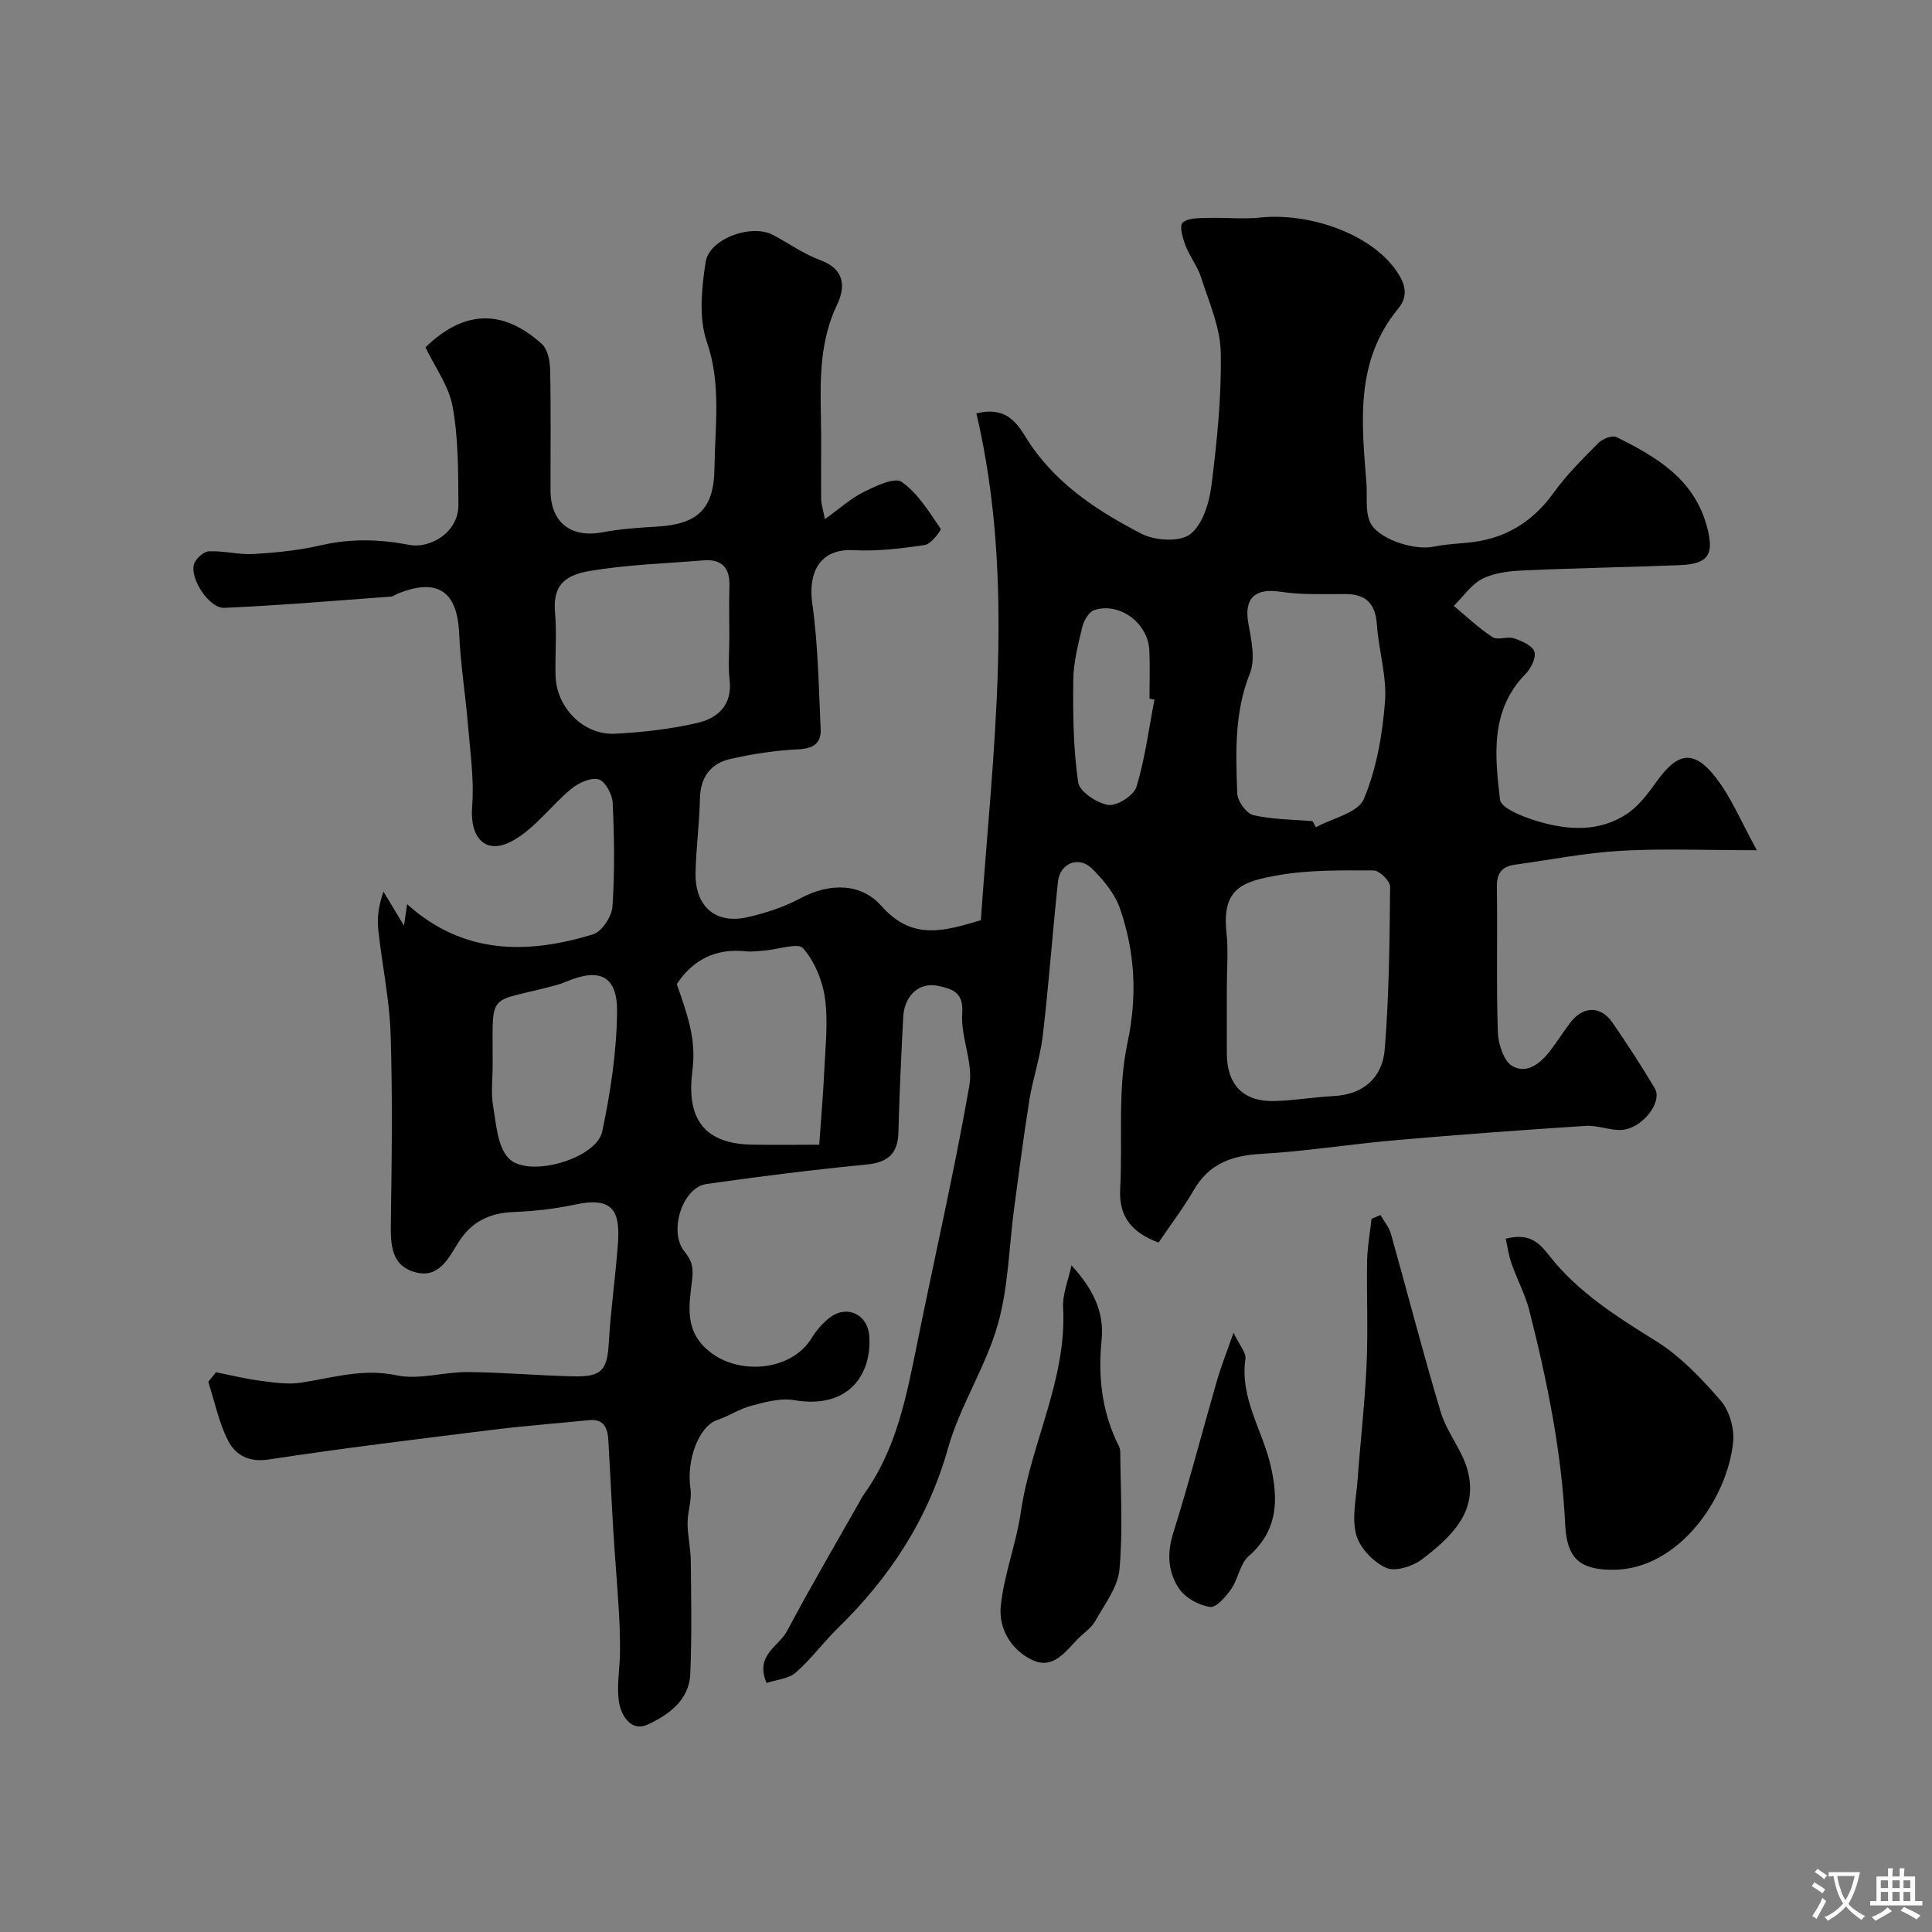 <svg enable-background="new 0 0 400 400" viewBox="0 0 400 400" xmlns="http://www.w3.org/2000/svg"><rect x="0" y="0" width="400" height="400" fill="#808080" stroke="none"/><g fill="#000001"><path d="m44.72 284.11c2.98.59 5.94 1.33 8.95 1.73 2.83.37 5.79.85 8.56.44 6.58-.99 12.85-3.03 19.86-1.54 4.65.99 9.82-.71 14.75-.67 7.27.06 14.53.72 21.8.89 6.01.14 7.08-1.27 7.42-7.12.39-6.71 1.34-13.38 1.86-20.08.54-6.96-.9-10.09-8.9-8.36-4.14.89-8.41 1.37-12.65 1.53-5.01.19-8.78 2-11.48 6.33-2.02 3.23-4.02 7.4-8.77 6.18-5.22-1.33-5.26-5.83-5.2-10.39.19-13 .37-26.01-.05-38.99-.23-7.16-1.76-14.27-2.54-21.42-.27-2.43-.04-4.91 1.07-8.04 1.33 2.21 2.65 4.41 4.24 7.05.24-1.65.43-2.93.65-4.44 11.66 10.48 24.87 10.39 38.49 6.24 1.82-.55 3.88-3.68 4.02-5.74.49-7.13.38-14.33.05-21.48-.08-1.75-1.55-4.48-2.91-4.87-1.6-.45-4.15.72-5.66 1.96-4.22 3.48-7.6 8.31-12.27 10.82-5.55 2.98-8.77-.76-8.26-7.14.44-5.54-.39-11.19-.85-16.78-.53-6.38-1.56-12.72-1.84-19.11-.38-8.74-4.52-11.55-12.78-8.17-.45.18-.88.55-1.33.58-11.5.84-22.99 1.82-34.51 2.33-3.04.14-7.05-5.84-6.31-8.91.28-1.16 1.95-2.73 3.06-2.79 3.09-.16 6.23.73 9.31.55 4.7-.28 9.45-.76 14.02-1.82 6.15-1.42 12.12-1.24 18.27-.06 4.13.79 10.16-2.45 10.12-8.32-.04-6.77 0-13.65-1.19-20.26-.77-4.31-3.68-8.23-5.63-12.33 7.9-7.69 15.94-8.04 24.09-.7 1.21 1.09 1.68 3.51 1.72 5.33.18 8.33.06 16.66.08 25 .01 6.64 4.24 9.89 10.73 8.67 3.7-.7 7.5-.96 11.27-1.18 8.45-.48 11.84-3.62 11.94-12.08.11-8.75 1.45-17.42-1.59-26.23-1.71-4.94-1.05-11.02-.25-16.41.72-4.91 9.52-8.04 13.96-5.67 3.29 1.75 6.4 3.98 9.87 5.25 5.01 1.84 5.13 5.57 3.43 9.11-3.58 7.48-3.55 15.26-3.38 23.18.12 5.69-.01 11.39.05 17.09.01 1.07.38 2.14.77 4.21 3.07-2.19 5.35-4.28 8.01-5.6 2.49-1.23 6.42-3.14 7.88-2.12 3.35 2.34 5.68 6.21 8.08 9.7.2.29-1.98 3.19-3.28 3.38-4.86.73-9.84 1.33-14.73 1.07-7.27-.4-9.41 5-8.58 10.89 1.22 8.63 1.34 17.42 1.75 26.15.14 3-1.57 4.04-4.68 4.19-4.7.23-9.43.95-14.03 2-4.11.93-6.21 3.82-6.29 8.27-.1 5.1-.8 10.19-.9 15.3-.14 6.97 4.12 10.68 10.73 9.19 3.77-.85 7.58-2.1 10.98-3.92 6.14-3.28 12.59-3.14 16.78 1.6 6.36 7.2 12.91 5.22 20.57 2.94 2.44-34.94 7.3-69.96-.92-104.93 7.37-1.79 9.06 3.45 11.52 6.92 5.83 8.26 14.03 13.53 22.67 18 2.78 1.44 7.92 1.76 10.07.1 2.59-1.99 3.96-6.52 4.41-10.13 1.15-9.13 2.1-18.38 1.92-27.55-.1-5.19-2.44-10.37-4.06-15.47-.73-2.31-2.36-4.33-3.23-6.61-.58-1.52-1.31-4.08-.62-4.73 1.06-1 3.28-.95 5.03-1 3.69-.12 7.43.3 11.08-.08 9.98-1.06 23.43 3.31 28.66 11.79 1.81 2.93 1.51 5.09-.16 7.12-8.9 10.84-7.54 23.44-6.54 36.02.21 2.63-.25 5.48.63 7.85 1.36 3.66 9.13 6.25 13.37 5.35 3.03-.64 6.19-.59 9.25-1.12 6.55-1.15 11.59-4.57 15.52-10.04 2.69-3.73 6.01-7.02 9.27-10.3.85-.86 2.87-1.65 3.74-1.22 8.15 4.06 15.93 8.55 18.65 18.28 1.67 5.96.51 8-5.58 8.24-10.76.43-21.53.6-32.29 1.09-2.89.13-6.02.46-8.53 1.72-2.33 1.17-3.98 3.69-5.93 5.62 2.64 2.2 5.15 4.6 8.01 6.48 1.05.69 3.04-.22 4.4.23 1.61.53 3.78 1.45 4.26 2.73.44 1.19-.66 3.47-1.77 4.6-7.44 7.56-6.4 16.99-5.34 26.07.21 1.8 4.86 3.61 7.75 4.47 6.27 1.87 12.77 2.31 18.52-1.51 2.45-1.63 4.39-4.22 6.14-6.68 4.38-6.14 7.74-6.71 12.32-.78 3.17 4.1 5.2 9.09 8.45 14.98-10.7 0-19.48-.38-28.22.12-7.31.42-14.57 1.87-21.85 2.87-2.7.37-3.8 1.73-3.76 4.62.16 10-.13 20 .2 29.99.08 2.47 1.18 6.01 2.98 7.07 3.04 1.78 5.92-.58 7.94-3.26 1.37-1.82 2.62-3.75 3.98-5.58 2.68-3.61 6.37-3.73 8.86-.1 3.05 4.42 5.98 8.94 8.73 13.55 1.73 2.91-2.75 8.52-7.02 8.64-2.42.07-4.89-1.01-7.28-.85-13.12.85-26.23 1.82-39.33 2.96-9.31.81-18.57 2.31-27.88 2.84-6.06.34-10.74 2.02-13.91 7.46-2.2 3.78-4.87 7.29-7.32 10.91-5.63-2.14-8.24-5.44-7.94-11.09.53-10.08-.57-20.47 1.5-30.2 2.08-9.8 1.58-18.82-1.54-27.88-1.06-3.08-3.43-5.93-5.81-8.28-2.73-2.69-6.63-1.09-7.03 2.71-1.13 10.61-1.9 21.27-3.14 31.87-.52 4.49-2.05 8.85-2.77 13.32-1.2 7.42-2.14 14.87-3.15 22.32-1.09 8.11-1.19 16.49-3.42 24.26-2.52 8.8-7.83 16.81-10.31 25.62-4.15 14.73-12.08 26.72-22.83 37.21-3 2.93-5.51 6.4-8.66 9.15-1.5 1.31-3.99 1.48-6.04 2.16-2.51-5.74 2.54-7.56 4.23-10.75 4.86-9.16 10.11-18.11 15.22-27.14.24-.43.47-.87.76-1.27 6.76-9.4 8.79-20.44 11.02-31.44 3.58-17.71 7.64-35.32 10.75-53.11.83-4.75-1.84-10.03-1.48-14.97.32-4.41-2.2-5.02-4.92-5.63-3.97-.89-7.07 1.97-7.3 6.46-.41 7.93-.79 15.87-.99 23.8-.11 4.5-2.18 6.29-6.64 6.72-11.07 1.08-22.11 2.45-33.12 4.03-4.95.71-7.9 9.84-4.54 13.97 1.6 1.96 1.88 3.35 1.57 6-.61 5.22-1.75 10.71 4 15.01 6.18 4.63 16.65 3.6 20.74-3.05 1.02-1.66 2.38-3.27 3.95-4.4 3.52-2.55 7.68-.44 8 3.88.57 7.74-4.02 15.31-15.61 13.33-2.78-.47-5.91.4-8.75 1.15-2.47.65-4.7 2.15-7.14 2.98-3.8 1.3-6.4 8.34-5.52 14.16.35 2.32-.61 4.81-.6 7.21.01 2.57.64 5.14.67 7.71.08 7.85.24 15.71-.11 23.54-.24 5.43-4.6 8.49-8.82 10.42-3.42 1.57-5.55-1.84-5.97-4.88-.45-3.24.2-6.63.24-9.95.03-2.88-.06-5.77-.23-8.65-.33-5.49-.8-10.98-1.14-16.47-.38-6.26-.66-12.53-1.03-18.8-.15-2.52-.79-4.6-4.04-4.27-6.69.68-13.4 1.18-20.08 2.01-15.42 1.92-30.85 3.79-46.2 6.13-4.13.63-6.87-.92-8.39-3.85-1.95-3.78-2.8-8.13-4.13-12.23.55-.67 1.07-1.33 1.6-1.98zm209.28-79.55c0 4.5-.01 8.99 0 13.49.01 6.56 3.4 10.09 9.92 9.91 4.1-.11 8.18-.83 12.28-1.04 6.22-.33 10.03-3.94 10.49-9.63.91-11.2 1.01-22.46 1.12-33.71.01-1.17-2.22-3.36-3.41-3.36-6.58-.02-13.28-.15-19.72.98-7.41 1.3-11.75 2.67-10.75 11.88.41 3.78.07 7.65.07 11.48zm17.75-34.55c.23.42.47.84.7 1.26 3.43-1.89 8.72-2.99 9.91-5.82 2.63-6.25 3.85-13.31 4.39-20.14.41-5.25-1.31-10.64-1.68-15.99-.3-4.3-2.21-6.31-6.49-6.33-4.48-.03-9.02.21-13.42-.47-5.33-.82-7.64 1.32-6.7 6.55.61 3.4 1.5 7.4.32 10.35-3.26 8.16-2.93 16.5-2.62 24.86.06 1.6 1.91 4.16 3.34 4.49 3.97.91 8.15.89 12.25 1.24zm-120.75-38.19c0-3.5-.09-7 .02-10.49.12-3.79-1.6-5.62-5.37-5.31-7.86.64-15.8.88-23.55 2.19-5.76.97-7.64 3.48-7.18 8.71.38 4.3-.02 8.66.1 12.98.18 6.62 5.82 12.36 12.35 12.01 5.7-.3 11.46-.95 17.02-2.24 4.18-.97 7.26-3.65 6.67-8.87-.33-2.95-.06-5.98-.06-8.98zm-10.88 71.92c2.08 6.08 4.1 11.26 3.24 17.84-1.13 8.67 1.23 15.16 12.16 15.4 4.74.1 9.49.02 14.09.02.39-5.52.83-10.45 1.05-15.4.23-4.98.82-10.04.14-14.92-.5-3.65-2.14-7.6-4.51-10.34-1.05-1.22-5.17.24-7.9.45-1.32.1-2.67.31-3.97.17-6.18-.65-10.9 1.66-14.3 6.78zm-38.12 16.75c0 2.83-.38 5.73.09 8.48.64 3.73.88 8.34 3.19 10.8 3.99 4.27 18.21.16 19.4-5.49 1.72-8.11 2.98-16.47 3.08-24.74.09-7.5-3.59-9.21-10.42-6.34-.74.31-1.5.58-2.28.79-14.5 3.94-13 .6-13.06 16.5zm137.01-75.64c-.34-.07-.68-.13-1.02-.2 0-3.32.12-6.65-.03-9.97-.24-5.65-6.14-10.08-11.4-8.37-1.11.36-2.16 2.16-2.48 3.48-.87 3.63-1.83 7.35-1.87 11.04-.08 7.06.01 14.19 1.01 21.14.28 1.92 3.88 4.32 6.24 4.68 1.8.27 5.29-1.96 5.83-3.74 1.78-5.85 2.56-12.01 3.72-18.06z"/><path d="m311.75 256.46c4.71-1.18 6.69.53 9.03 3.53 5.91 7.56 13.98 12.62 22.1 17.68 5.07 3.16 9.41 7.75 13.37 12.31 1.8 2.08 2.85 5.75 2.58 8.53-1.16 11.9-11.47 26.59-25.02 26.5-6.71-.04-9.42-2.34-9.75-9.32-.73-15.07-3.73-29.74-7.41-44.3-.85-3.35-2.55-6.48-3.7-9.77-.58-1.6-.8-3.34-1.2-5.16z"/><path d="m221.84 261.98c4.39 4.81 6.85 9.55 6.23 15.55-.72 7.08-.02 14.1 3.02 20.7.34.73.83 1.5.84 2.26.07 8.16.59 16.38-.16 24.47-.34 3.69-3.09 7.22-5.02 10.67-.78 1.4-2.29 2.39-3.46 3.56-2.65 2.66-5.18 6.52-9.49 4.53-4.44-2.05-7.09-6.55-6.6-11.24.68-6.54 3.2-12.86 4.15-19.4 2.07-14.3 9.54-27.45 8.76-42.36-.15-2.87 1.12-5.82 1.73-8.74z"/><path d="m285.82 251.56c.73 1.29 1.76 2.49 2.15 3.87 3.47 12.31 6.64 24.72 10.33 36.96 1.25 4.16 4.39 7.78 5.53 11.95 2.36 8.63-3.41 13.89-9.36 18.46-1.93 1.48-5.58 2.66-7.47 1.81-2.64-1.18-5.45-4.1-6.2-6.82-.96-3.47-.02-7.49.26-11.27.59-8.02 1.52-16.03 1.88-24.06.32-7.14-.02-14.3.11-21.45.05-2.9.6-5.78.91-8.67.62-.27 1.24-.53 1.86-.78z"/><path d="m255.39 275.92c1.22 2.59 2.65 4.14 2.46 5.45-1.17 8.12 3.55 14.76 5.24 22.14 1.64 7.17 1.47 13.37-4.57 18.68-1.8 1.58-2.15 4.69-3.61 6.79-1.1 1.58-3.09 3.91-4.37 3.72-2.3-.33-5.06-1.82-6.36-3.7-2.36-3.4-2.62-7.35-1.27-11.64 3.31-10.51 6.06-21.18 9.12-31.77.85-2.88 1.97-5.69 3.36-9.67z"/></g><path d="m377.9 391.2c-.2.3-.4.5-.6.8-.7-.6-1.4-1-2.2-1.5.2-.3.4-.5.5-.8.6.4 1.4.8 2.3 1.5zm-1.8 6.1c-.2-.2-.5-.4-.9-.6.4-.6.8-1.2 1.2-1.9s.7-1.3.9-1.9c.3.3.5.5.8.7-.7 1.3-1.4 2.6-2 3.7zm2.2-9c-.3.3-.5.5-.6.8-.6-.6-1.3-1.1-2-1.5.3-.3.5-.5.6-.7.6.5 1.3.9 2 1.4zm.3.2v-.9h2 4.5c-.3 1.3-.6 2.5-1 3.6s-.9 2.1-1.4 3c.4.5 1 1 1.6 1.4s1.2.8 1.9 1.1c-.3.2-.5.4-.8.8-.4-.3-1-.7-1.6-1.2s-1.2-1.1-1.6-1.6c-.5.6-1.1 1.1-1.7 1.6s-1.4.9-2.1 1.4c-.1-.3-.3-.5-.7-.8.6-.2 1.2-.5 1.9-1s1.4-1.1 2-1.8c-.5-.8-.9-1.6-1.2-2.5s-.6-2-.8-3.2c-.4.1-.7.1-1 .1zm2.5 2.7c.2 1 .7 1.7 1 2.2.3-.5.6-1.1 1-2s.6-1.9.9-3h-3.2-.4c.1.9.3 1.8.7 2.8z" fill="#fafbfa"/><path d="m396.5 388.5v1.5 3.6h1.5v.9c-.4 0-1 0-1.7 0h-7.9c-.5 0-.9 0-1.2 0v-.9h1.3v-3.5c0-.7 0-1.2 0-1.6h2.4c0-.8 0-1.4 0-1.7h1c0 .3-.1.8-.1 1.7h1.5c0-.8 0-1.4 0-1.7h1c0 .3-.1.9-.1 1.7zm-8.2 9.2c-.2-.3-.5-.5-.8-.8.8-.3 1.4-.6 1.9-.9s1-.7 1.4-1.1c.3.3.6.5.9.8-1.6 1-2.8 1.6-3.4 2zm2.6-6.8v-1.6h-1.5v1.6zm0 2.7v-1.9h-1.5v1.9zm2.4-2.7v-1.6h-1.5v1.6zm0 2.7v-1.9h-1.5v1.9zm.2 2 .7-.8c.4.2.9.5 1.6.8s1.3.7 1.8 1c-.3.3-.5.5-.8.8-.4-.3-1.5-1-3.3-1.8zm2-4.7v-1.6h-1.4v1.6zm0 2.7v-1.9h-1.4v1.9z" fill="#fafbfa"/></svg>